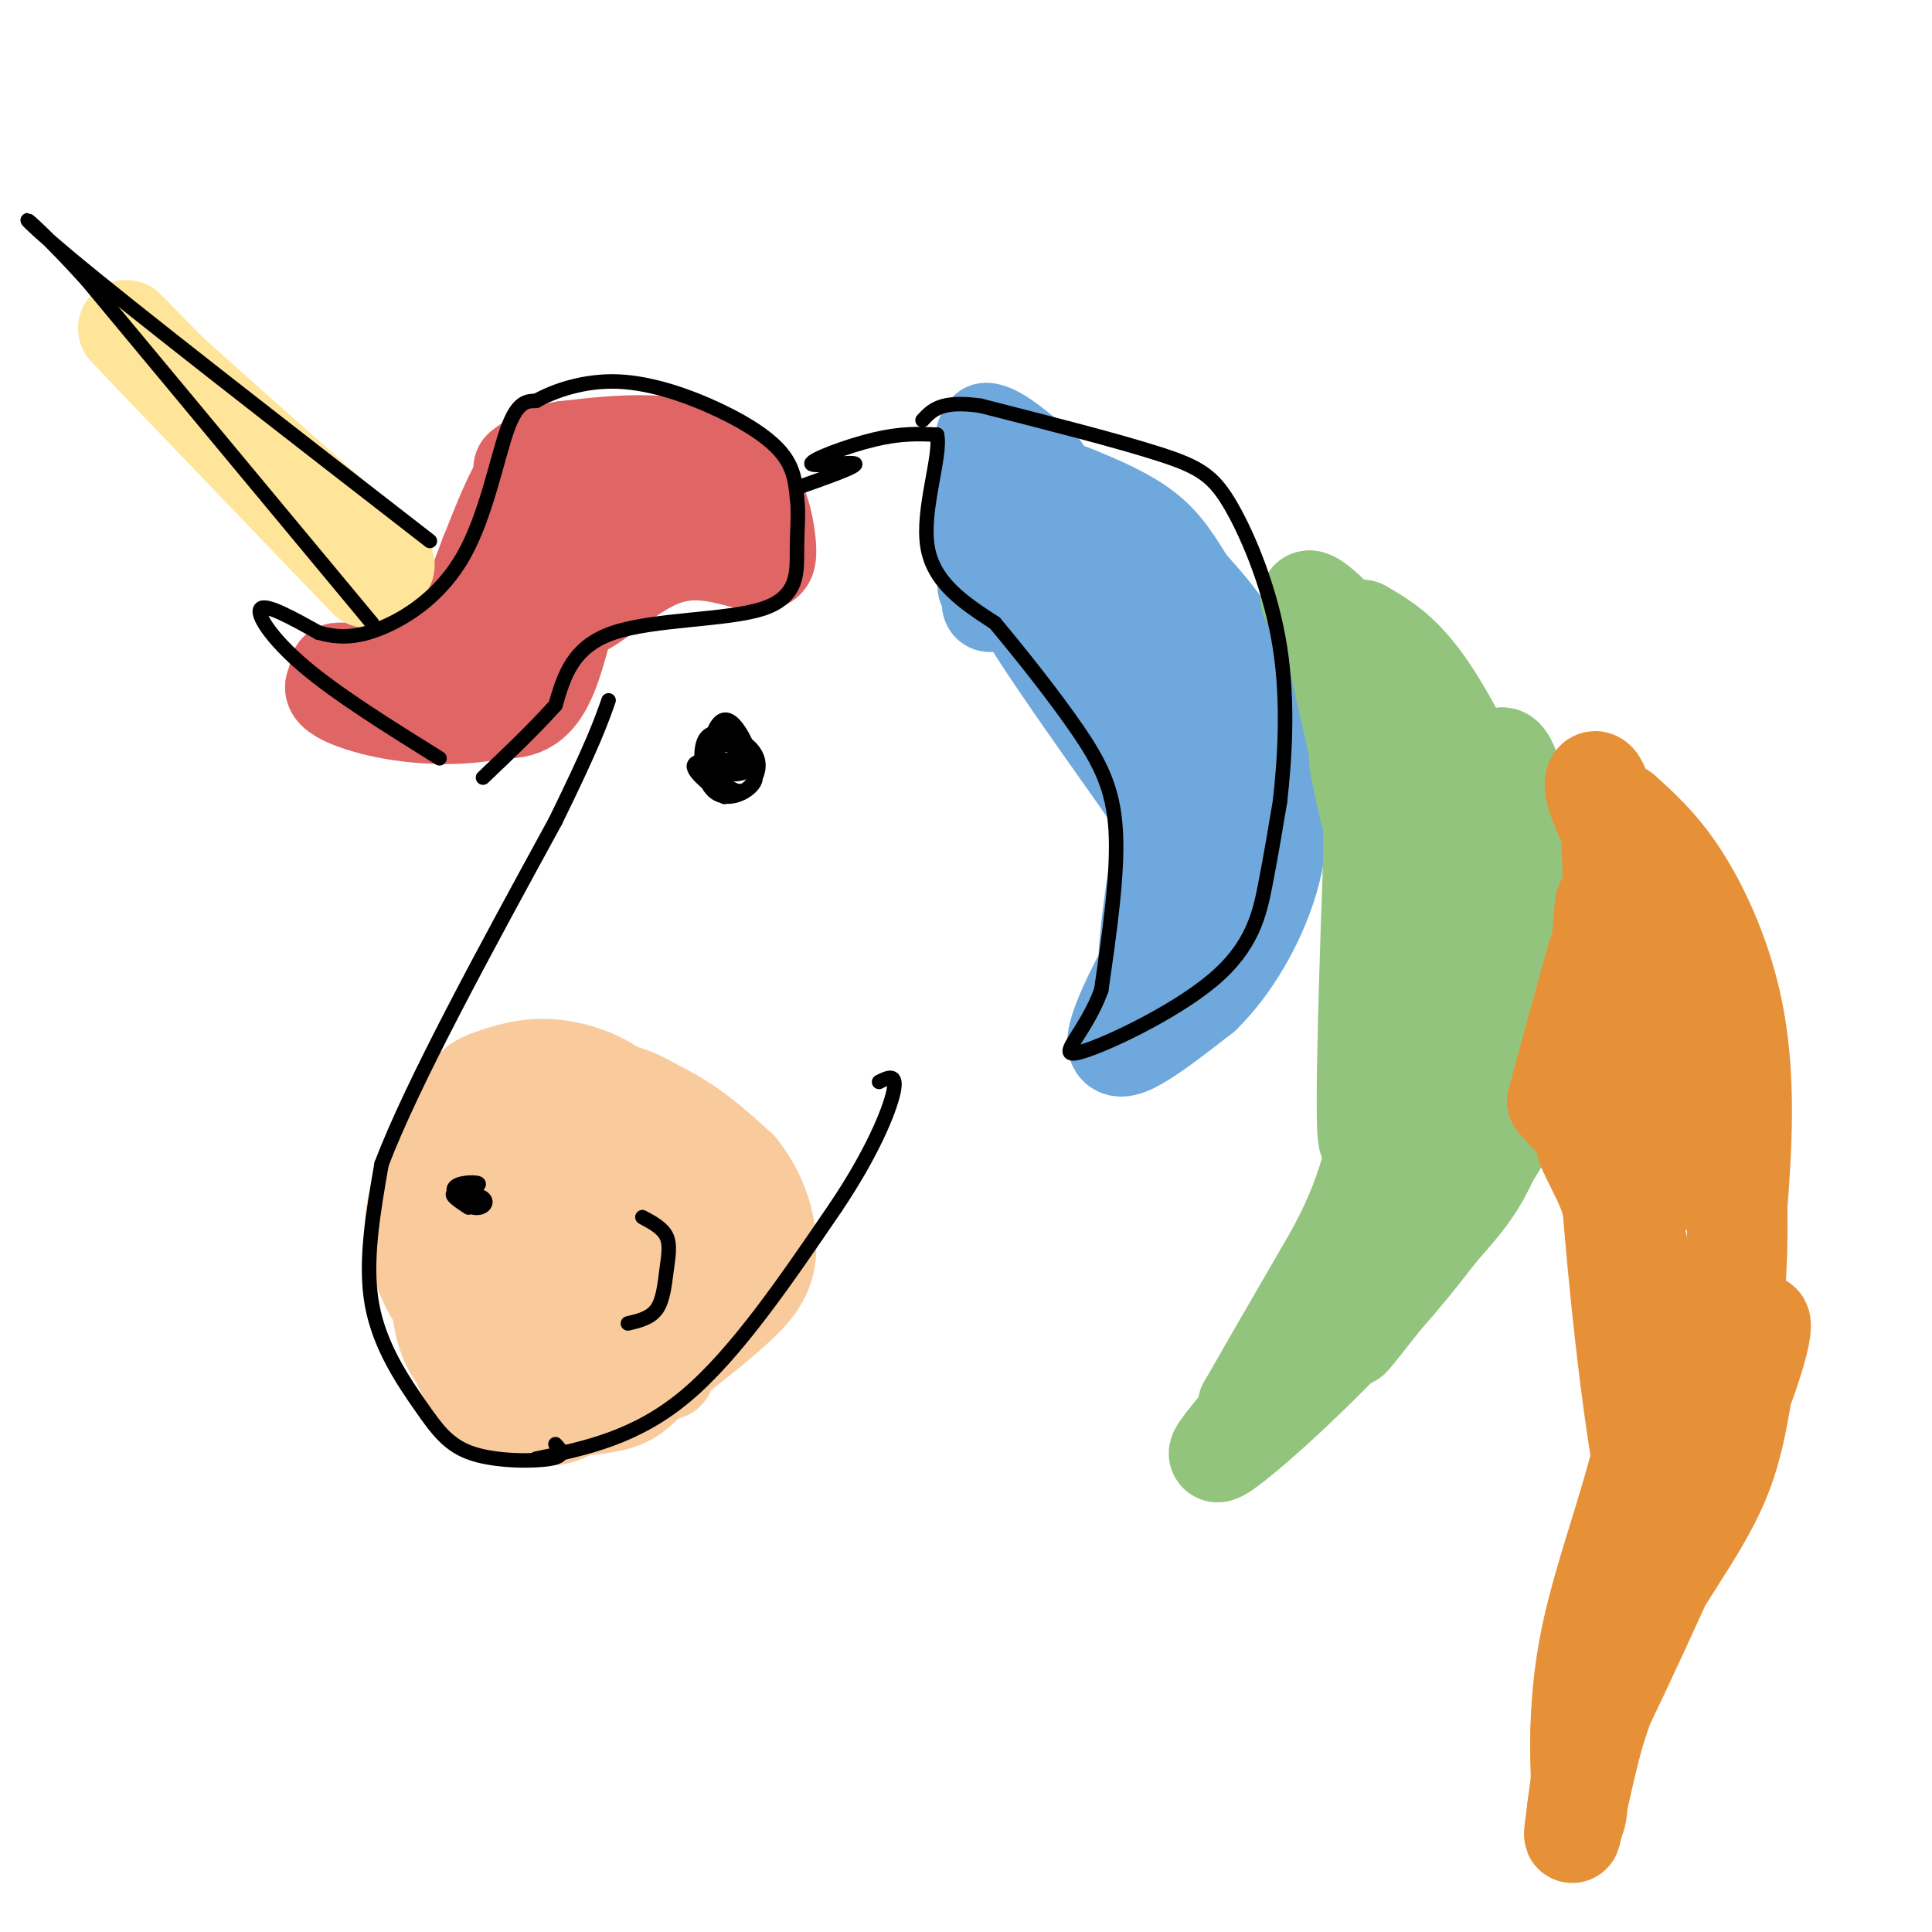 <svg viewBox='0 0 400 400' version='1.1' xmlns='http://www.w3.org/2000/svg' xmlns:xlink='http://www.w3.org/1999/xlink'><g fill='none' stroke='#f9cb9c' stroke-width='20' stroke-linecap='round' stroke-linejoin='round'><path d='M122,291c-5.330,0.975 -10.661,1.949 -14,2c-3.339,0.051 -4.688,-0.822 -7,-3c-2.312,-2.178 -5.587,-5.661 -7,-12c-1.413,-6.339 -0.965,-15.535 1,-21c1.965,-5.465 5.446,-7.199 10,-8c4.554,-0.801 10.180,-0.668 15,0c4.820,0.668 8.832,1.870 12,5c3.168,3.130 5.491,8.189 7,12c1.509,3.811 2.204,6.376 1,10c-1.204,3.624 -4.309,8.307 -7,11c-2.691,2.693 -4.970,3.396 -9,4c-4.030,0.604 -9.812,1.107 -16,-4c-6.188,-5.107 -12.783,-15.826 -15,-27c-2.217,-11.174 -0.057,-22.803 2,-29c2.057,-6.197 4.009,-6.963 7,-8c2.991,-1.037 7.020,-2.346 12,-2c4.980,0.346 10.912,2.346 15,6c4.088,3.654 6.332,8.960 8,14c1.668,5.040 2.760,9.812 2,16c-0.760,6.188 -3.372,13.790 -7,19c-3.628,5.210 -8.273,8.026 -13,10c-4.727,1.974 -9.535,3.106 -14,-2c-4.465,-5.106 -8.587,-16.452 -10,-25c-1.413,-8.548 -0.118,-14.300 2,-19c2.118,-4.700 5.059,-8.350 8,-12'/><path d='M105,228c4.407,-2.008 11.424,-1.029 15,-1c3.576,0.029 3.709,-0.892 6,4c2.291,4.892 6.738,15.598 8,23c1.262,7.402 -0.660,11.500 -3,16c-2.340,4.500 -5.097,9.401 -8,12c-2.903,2.599 -5.951,2.895 -9,3c-3.049,0.105 -6.098,0.020 -9,-3c-2.902,-3.020 -5.657,-8.976 -7,-16c-1.343,-7.024 -1.274,-15.117 0,-21c1.274,-5.883 3.754,-9.557 6,-12c2.246,-2.443 4.257,-3.655 7,-5c2.743,-1.345 6.217,-2.823 11,1c4.783,3.823 10.876,12.948 13,22c2.124,9.052 0.280,18.032 -2,24c-2.280,5.968 -4.998,8.925 -7,11c-2.002,2.075 -3.290,3.270 -6,5c-2.710,1.730 -6.841,3.995 -10,1c-3.159,-2.995 -5.344,-11.251 -6,-18c-0.656,-6.749 0.218,-11.990 1,-16c0.782,-4.010 1.474,-6.790 5,-8c3.526,-1.210 9.887,-0.849 14,1c4.113,1.849 5.979,5.186 6,12c0.021,6.814 -1.802,17.104 -5,22c-3.198,4.896 -7.771,4.399 -11,2c-3.229,-2.399 -5.115,-6.699 -7,-11'/><path d='M107,276c-0.975,-5.346 0.086,-13.211 3,-17c2.914,-3.789 7.679,-3.502 11,-2c3.321,1.502 5.198,4.221 7,9c1.802,4.779 3.528,11.619 1,16c-2.528,4.381 -9.312,6.303 -9,6c0.312,-0.303 7.719,-2.830 8,-3c0.281,-0.170 -6.564,2.016 -11,1c-4.436,-1.016 -6.464,-5.235 -7,-11c-0.536,-5.765 0.418,-13.076 2,-16c1.582,-2.924 3.791,-1.462 6,0'/><path d='M118,259c1.416,3.859 1.955,13.507 0,18c-1.955,4.493 -6.404,3.832 -9,3c-2.596,-0.832 -3.337,-1.834 -4,-7c-0.663,-5.166 -1.247,-14.495 -1,-21c0.247,-6.505 1.324,-10.186 3,-13c1.676,-2.814 3.949,-4.761 5,-1c1.051,3.761 0.879,13.229 -1,20c-1.879,6.771 -5.465,10.845 -8,11c-2.535,0.155 -4.020,-3.608 -5,-9c-0.980,-5.392 -1.456,-12.413 0,-18c1.456,-5.587 4.845,-9.739 6,-10c1.155,-0.261 0.078,3.370 -1,7'/><path d='M103,239c-2.721,5.778 -9.025,16.722 -9,14c0.025,-2.722 6.378,-19.111 7,-21c0.622,-1.889 -4.486,10.722 -7,18c-2.514,7.278 -2.432,9.222 0,13c2.432,3.778 7.216,9.389 12,15'/><path d='M106,278c-0.196,1.993 -6.687,-0.524 -11,-4c-4.313,-3.476 -6.450,-7.909 -8,-12c-1.550,-4.091 -2.515,-7.839 0,-16c2.515,-8.161 8.509,-20.734 9,-17c0.491,3.734 -4.522,23.774 -5,36c-0.478,12.226 3.578,16.636 7,19c3.422,2.364 6.211,2.682 9,3'/><path d='M107,287c7.431,-0.104 21.507,-1.863 31,-7c9.493,-5.137 14.402,-13.652 13,-13c-1.402,0.652 -9.115,10.472 -11,13c-1.885,2.528 2.057,-2.236 6,-7'/><path d='M146,273c2.265,-2.480 4.927,-5.180 7,-8c2.073,-2.820 3.558,-5.759 1,-12c-2.558,-6.241 -9.159,-15.783 -15,-21c-5.841,-5.217 -10.920,-6.108 -16,-7'/><path d='M123,225c-5.548,-2.024 -11.417,-3.583 -9,-3c2.417,0.583 13.119,3.310 21,7c7.881,3.690 12.940,8.345 18,13'/><path d='M153,242c4.357,5.321 6.250,12.125 6,17c-0.250,4.875 -2.643,7.821 -6,11c-3.357,3.179 -7.679,6.589 -12,10'/><path d='M141,280c-2.500,2.333 -2.750,3.167 -3,4'/></g>
<g fill='none' stroke='#e06666' stroke-width='20' stroke-linecap='round' stroke-linejoin='round'><path d='M153,111c-10.311,-4.533 -20.622,-9.067 -27,-3c-6.378,6.067 -8.822,22.733 -12,31c-3.178,8.267 -7.089,8.133 -11,8'/><path d='M103,147c-5.890,1.595 -15.114,1.582 -23,0c-7.886,-1.582 -14.433,-4.733 -9,-6c5.433,-1.267 22.847,-0.649 30,0c7.153,0.649 4.044,1.328 4,-2c-0.044,-3.328 2.978,-10.664 6,-18'/><path d='M111,121c0.944,-5.069 0.305,-8.740 1,-12c0.695,-3.260 2.726,-6.108 6,-8c3.274,-1.892 7.793,-2.826 13,-2c5.207,0.826 11.104,3.413 17,6'/><path d='M148,105c0.829,-0.014 -5.598,-3.050 -12,-4c-6.402,-0.950 -12.779,0.185 -17,1c-4.221,0.815 -6.286,1.311 -7,6c-0.714,4.689 -0.077,13.570 0,19c0.077,5.430 -0.407,7.409 -4,9c-3.593,1.591 -10.297,2.796 -17,4'/><path d='M91,140c-8.040,0.373 -19.640,-0.694 -21,-1c-1.360,-0.306 7.518,0.148 13,0c5.482,-0.148 7.566,-0.900 10,-5c2.434,-4.100 5.217,-11.550 8,-19'/><path d='M101,115c2.660,-6.627 5.311,-13.694 8,-17c2.689,-3.306 5.416,-2.852 9,-3c3.584,-0.148 8.024,-0.900 13,0c4.976,0.900 10.488,3.450 16,6'/><path d='M147,101c4.051,2.740 6.179,6.590 7,7c0.821,0.410 0.337,-2.620 -2,-5c-2.337,-2.380 -6.525,-4.108 -9,-3c-2.475,1.108 -3.238,5.054 -4,9'/><path d='M139,109c-2.715,1.638 -7.501,1.233 -12,5c-4.499,3.767 -8.711,11.707 -7,12c1.711,0.293 9.346,-7.059 16,-10c6.654,-2.941 12.327,-1.470 18,0'/><path d='M154,116c4.013,0.341 5.045,1.195 5,-2c-0.045,-3.195 -1.166,-10.437 -5,-15c-3.834,-4.563 -10.381,-6.447 -17,-7c-6.619,-0.553 -13.309,0.223 -20,1'/><path d='M117,93c-4.833,0.833 -6.917,2.417 -9,4'/></g>
<g fill='none' stroke='#6fa8dc' stroke-width='12' stroke-linecap='round' stroke-linejoin='round'><path d='M203,118c-1.083,-13.000 -2.167,-26.000 -2,-26c0.167,0.000 1.583,13.000 3,26'/><path d='M204,118c0.569,-3.292 0.493,-24.522 0,-23c-0.493,1.522 -1.402,25.794 -3,26c-1.598,0.206 -3.885,-23.656 -1,-32c2.885,-8.344 10.943,-1.172 19,6'/><path d='M219,95c-1.631,-1.274 -15.208,-7.458 -11,-4c4.208,3.458 26.202,16.560 34,22c7.798,5.440 1.399,3.220 -5,1'/></g>
<g fill='none' stroke='#6fa8dc' stroke-width='20' stroke-linecap='round' stroke-linejoin='round'><path d='M205,125c2.380,-1.990 4.761,-3.980 8,-3c3.239,0.980 7.338,4.931 6,4c-1.338,-0.931 -8.111,-6.744 -11,-10c-2.889,-3.256 -1.893,-3.953 3,-1c4.893,2.953 13.684,9.558 16,12c2.316,2.442 -1.842,0.721 -6,-1'/><path d='M221,126c-4.218,-3.936 -11.764,-13.277 -13,-17c-1.236,-3.723 3.839,-1.828 10,3c6.161,4.828 13.409,12.589 15,16c1.591,3.411 -2.476,2.470 -8,-3c-5.524,-5.470 -12.506,-15.470 -15,-20c-2.494,-4.530 -0.500,-3.589 5,0c5.500,3.589 14.505,9.828 20,15c5.495,5.172 7.479,9.277 8,12c0.521,2.723 -0.423,4.064 -5,1c-4.577,-3.064 -12.789,-10.532 -21,-18'/><path d='M217,115c-6.113,-5.481 -10.896,-10.182 -6,-6c4.896,4.182 19.469,17.249 20,19c0.531,1.751 -12.982,-7.813 -17,-12c-4.018,-4.188 1.459,-2.999 6,-1c4.541,1.999 8.146,4.807 11,7c2.854,2.193 4.958,3.769 2,2c-2.958,-1.769 -10.979,-6.885 -19,-12'/><path d='M214,112c2.170,1.608 17.095,11.627 15,12c-2.095,0.373 -21.211,-8.900 -21,-6c0.211,2.900 19.749,17.973 20,19c0.251,1.027 -18.785,-11.992 -23,-15c-4.215,-3.008 6.393,3.996 17,11'/><path d='M222,133c4.607,3.379 7.625,6.325 13,17c5.375,10.675 13.106,29.079 10,24c-3.106,-5.079 -17.049,-33.640 -18,-39c-0.951,-5.360 11.090,12.480 17,22c5.910,9.520 5.689,10.720 5,17c-0.689,6.280 -1.844,17.640 -3,29'/><path d='M246,203c1.524,0.321 6.833,-13.375 10,-26c3.167,-12.625 4.190,-24.179 0,-35c-4.190,-10.821 -13.595,-20.911 -23,-31'/><path d='M233,111c-0.933,-1.903 8.234,8.841 13,19c4.766,10.159 5.129,19.735 6,28c0.871,8.265 2.249,15.219 0,23c-2.249,7.781 -8.124,16.391 -14,25'/><path d='M238,206c-1.875,-2.035 0.437,-19.623 2,-28c1.563,-8.377 2.378,-7.544 -5,-18c-7.378,-10.456 -22.948,-32.200 -24,-36c-1.052,-3.800 12.414,10.343 20,23c7.586,12.657 9.293,23.829 11,35'/><path d='M242,182c2.571,6.131 3.500,3.958 0,10c-3.500,6.042 -11.429,20.298 -11,24c0.429,3.702 9.214,-3.149 18,-10'/><path d='M249,206c5.799,-5.640 11.297,-14.738 14,-24c2.703,-9.262 2.612,-18.686 1,-27c-1.612,-8.314 -4.746,-15.518 -8,-21c-3.254,-5.482 -6.627,-9.241 -10,-13'/><path d='M246,121c-2.800,-4.244 -4.800,-8.356 -10,-12c-5.200,-3.644 -13.600,-6.822 -22,-10'/></g>
<g fill='none' stroke='#93c47d' stroke-width='20' stroke-linecap='round' stroke-linejoin='round'><path d='M283,164c-3.357,-14.762 -6.714,-29.524 -7,-31c-0.286,-1.476 2.500,10.333 4,13c1.500,2.667 1.714,-3.810 0,-9c-1.714,-5.190 -5.357,-9.095 -9,-13'/><path d='M271,124c0.722,-0.553 7.027,4.565 13,14c5.973,9.435 11.614,23.188 14,35c2.386,11.812 1.516,21.681 1,21c-0.516,-0.681 -0.677,-11.914 -5,-26c-4.323,-14.086 -12.806,-31.025 -14,-27c-1.194,4.025 4.903,29.012 11,54'/><path d='M291,195c-1.145,-1.370 -9.509,-31.795 -10,-38c-0.491,-6.205 6.889,11.811 9,35c2.111,23.189 -1.047,51.551 -3,45c-1.953,-6.551 -2.701,-48.015 -3,-64c-0.299,-15.985 -0.150,-6.493 0,3'/><path d='M284,176c-0.597,17.080 -2.088,58.281 -1,60c1.088,1.719 4.756,-36.044 6,-42c1.244,-5.956 0.066,19.897 -3,37c-3.066,17.103 -8.019,25.458 -13,34c-4.981,8.542 -9.991,17.271 -15,26'/><path d='M258,291c-1.024,3.368 3.917,-1.213 11,-11c7.083,-9.787 16.310,-24.780 22,-38c5.690,-13.220 7.845,-24.667 9,-25c1.155,-0.333 1.311,10.449 -8,28c-9.311,17.551 -28.089,41.872 -29,41c-0.911,-0.872 16.044,-26.936 33,-53'/><path d='M296,233c6.490,-11.311 6.215,-13.089 4,-7c-2.215,6.089 -6.370,20.043 -18,37c-11.630,16.957 -30.736,36.916 -30,38c0.736,1.084 21.314,-16.708 37,-35c15.686,-18.292 26.482,-37.083 26,-38c-0.482,-0.917 -12.241,16.042 -24,33'/><path d='M291,261c-7.013,9.774 -12.544,17.710 -11,16c1.544,-1.710 10.164,-13.065 17,-21c6.836,-7.935 11.890,-12.449 15,-28c3.110,-15.551 4.277,-42.137 3,-57c-1.277,-14.863 -4.998,-18.002 -5,-11c-0.002,7.002 3.714,24.143 5,36c1.286,11.857 0.143,18.428 -1,25'/><path d='M314,221c-0.121,-1.825 0.075,-18.888 -2,-36c-2.075,-17.112 -6.421,-34.274 -8,-21c-1.579,13.274 -0.390,56.982 -1,69c-0.610,12.018 -3.019,-7.655 -2,-22c1.019,-14.345 5.467,-23.362 4,-33c-1.467,-9.638 -8.848,-19.897 -11,-23c-2.152,-3.103 0.924,0.948 4,5'/><path d='M298,160c2.966,5.676 8.380,17.366 11,18c2.620,0.634 2.444,-9.789 -4,-20c-6.444,-10.211 -19.158,-20.211 -21,-22c-1.842,-1.789 7.188,4.632 13,11c5.812,6.368 8.406,12.684 11,19'/><path d='M308,166c-0.333,-1.578 -6.667,-15.022 -12,-23c-5.333,-7.978 -9.667,-10.489 -14,-13'/></g>
<g fill='none' stroke='#e69138' stroke-width='20' stroke-linecap='round' stroke-linejoin='round'><path d='M322,228c4.726,-17.319 9.451,-34.638 9,-32c-0.451,2.638 -6.080,25.233 -7,32c-0.920,6.767 2.868,-2.293 5,-14c2.132,-11.707 2.609,-26.059 3,-27c0.391,-0.941 0.695,11.530 1,24'/><path d='M333,211c0.460,-4.687 1.111,-28.405 0,-40c-1.111,-11.595 -3.983,-11.065 -3,-7c0.983,4.065 5.820,11.667 10,30c4.180,18.333 7.702,47.397 8,48c0.298,0.603 -2.629,-27.256 -5,-42c-2.371,-14.744 -4.185,-16.372 -6,-18'/><path d='M337,182c1.660,6.763 8.809,32.671 13,48c4.191,15.329 5.423,20.079 0,11c-5.423,-9.079 -17.503,-31.988 -19,-27c-1.497,4.988 7.588,37.873 9,47c1.412,9.127 -4.851,-5.504 -9,-19c-4.149,-13.496 -6.186,-25.856 -4,-20c2.186,5.856 8.593,29.928 15,54'/><path d='M342,276c3.166,19.591 3.582,41.569 2,43c-1.582,1.431 -5.163,-17.686 -8,-43c-2.837,-25.314 -4.932,-56.827 -3,-48c1.932,8.827 7.891,57.992 9,73c1.109,15.008 -2.630,-4.142 -4,-17c-1.370,-12.858 -0.369,-19.423 1,-21c1.369,-1.577 3.105,1.835 4,10c0.895,8.165 0.947,21.082 1,34'/><path d='M344,307c-0.119,8.417 -0.917,12.458 -4,18c-3.083,5.542 -8.452,12.583 -11,20c-2.548,7.417 -2.274,15.208 -2,23'/><path d='M327,368c-0.912,7.719 -2.192,15.516 -1,10c1.192,-5.516 4.856,-24.344 11,-39c6.144,-14.656 14.770,-25.138 16,-27c1.230,-1.862 -4.934,4.897 -10,14c-5.066,9.103 -9.033,20.552 -13,32'/><path d='M330,358c4.566,-9.019 22.480,-47.566 30,-67c7.520,-19.434 4.644,-19.756 3,-14c-1.644,5.756 -2.058,17.588 -6,28c-3.942,10.412 -11.412,19.403 -17,30c-5.588,10.597 -9.294,22.798 -13,35'/><path d='M327,370c-1.903,7.482 -0.159,8.686 0,3c0.159,-5.686 -1.265,-18.262 2,-34c3.265,-15.738 11.219,-34.640 13,-50c1.781,-15.360 -2.609,-27.180 -7,-39'/><path d='M335,250c-3.107,-9.762 -7.375,-14.667 -7,-13c0.375,1.667 5.393,9.905 8,19c2.607,9.095 2.802,19.046 4,24c1.198,4.954 3.400,4.911 0,21c-3.400,16.089 -12.400,48.311 -11,51c1.400,2.689 13.200,-24.156 25,-51'/><path d='M354,301c5.712,-20.670 7.492,-46.845 5,-64c-2.492,-17.155 -9.256,-25.289 -9,-22c0.256,3.289 7.530,18.001 9,35c1.470,16.999 -2.866,36.285 -4,40c-1.134,3.715 0.933,-8.143 3,-20'/><path d='M358,270c1.262,-10.405 2.915,-26.418 3,-39c0.085,-12.582 -1.400,-21.734 -4,-30c-2.600,-8.266 -6.314,-15.648 -10,-21c-3.686,-5.352 -7.343,-8.676 -11,-12'/></g>
<g fill='none' stroke='#ffe599' stroke-width='20' stroke-linecap='round' stroke-linejoin='round'><path d='M76,120c-20.083,-20.917 -40.167,-41.833 -47,-49c-6.833,-7.167 -0.417,-0.583 6,6'/><path d='M35,77c8.500,7.667 26.750,23.833 45,40'/></g>
<g fill='none' stroke='#000000' stroke-width='3' stroke-linecap='round' stroke-linejoin='round'><path d='M77,129c0.000,0.000 -59.000,-71.000 -59,-71'/><path d='M18,58c-13.400,-14.778 -17.400,-16.222 -4,-5c13.400,11.222 44.200,35.111 75,59'/><path d='M91,157c-10.556,-6.578 -21.111,-13.156 -28,-19c-6.889,-5.844 -10.111,-10.956 -9,-12c1.111,-1.044 6.556,1.978 12,5'/><path d='M66,131c3.895,1.061 7.632,1.212 13,-1c5.368,-2.212 12.368,-6.788 17,-15c4.632,-8.212 6.895,-20.061 9,-26c2.105,-5.939 4.053,-5.970 6,-6'/><path d='M111,83c3.703,-2.083 9.962,-4.290 17,-4c7.038,0.290 14.856,3.078 21,6c6.144,2.922 10.612,5.978 13,9c2.388,3.022 2.694,6.011 3,9'/><path d='M165,103c0.432,3.188 0.013,6.659 0,11c-0.013,4.341 0.381,9.553 -7,12c-7.381,2.447 -22.537,2.128 -31,5c-8.463,2.872 -10.231,8.936 -12,15'/><path d='M115,146c-4.500,5.000 -9.750,10.000 -15,15'/><path d='M115,299c1.139,1.199 2.278,2.399 -1,3c-3.278,0.601 -10.971,0.604 -16,-1c-5.029,-1.604 -7.392,-4.817 -11,-10c-3.608,-5.183 -8.459,-12.338 -10,-21c-1.541,-8.662 0.230,-18.831 2,-29'/><path d='M79,241c6.333,-16.667 21.167,-43.833 36,-71'/><path d='M115,170c7.833,-16.000 9.417,-20.500 11,-25'/><path d='M111,302c10.333,-2.167 20.667,-4.333 31,-13c10.333,-8.667 20.667,-23.833 31,-39'/><path d='M173,250c7.622,-11.311 11.178,-20.089 12,-24c0.822,-3.911 -1.089,-2.956 -3,-2'/><path d='M130,274c2.339,-0.548 4.679,-1.095 6,-3c1.321,-1.905 1.625,-5.167 2,-8c0.375,-2.833 0.821,-5.238 0,-7c-0.821,-1.762 -2.911,-2.881 -5,-4'/><path d='M97,250c-1.963,-1.291 -3.926,-2.582 -3,-3c0.926,-0.418 4.743,0.037 6,1c1.257,0.963 -0.044,2.433 -2,2c-1.956,-0.433 -4.565,-2.771 -4,-4c0.565,-1.229 4.304,-1.351 5,-1c0.696,0.351 -1.652,1.176 -4,2'/><path d='M150,165c-3.761,-2.933 -7.521,-5.866 -6,-7c1.521,-1.134 8.325,-0.468 11,1c2.675,1.468 1.223,3.738 -1,5c-2.223,1.262 -5.217,1.515 -7,-1c-1.783,-2.515 -2.355,-7.798 -1,-10c1.355,-2.202 4.637,-1.324 7,0c2.363,1.324 3.807,3.092 4,5c0.193,1.908 -0.866,3.955 -2,5c-1.134,1.045 -2.344,1.089 -4,0c-1.656,-1.089 -3.759,-3.311 -4,-5c-0.241,-1.689 1.379,-2.844 3,-4'/><path d='M150,154c2.009,0.396 5.531,3.386 5,5c-0.531,1.614 -5.115,1.852 -7,0c-1.885,-1.852 -1.072,-5.795 0,-8c1.072,-2.205 2.404,-2.670 4,-1c1.596,1.670 3.456,5.477 3,7c-0.456,1.523 -3.228,0.761 -6,0'/><path d='M165,101c6.399,-2.256 12.798,-4.512 12,-5c-0.798,-0.488 -8.792,0.792 -9,0c-0.208,-0.792 7.369,-3.655 13,-5c5.631,-1.345 9.315,-1.173 13,-1'/><path d='M194,90c0.956,4.244 -3.156,15.356 -2,23c1.156,7.644 7.578,11.822 14,16'/><path d='M206,129c5.500,6.595 12.250,15.083 17,22c4.750,6.917 7.500,12.262 8,21c0.500,8.738 -1.250,20.869 -3,33'/><path d='M228,205c-3.128,8.694 -9.447,13.928 -5,13c4.447,-0.928 19.659,-8.019 28,-15c8.341,-6.981 9.812,-13.852 11,-20c1.188,-6.148 2.094,-11.574 3,-17'/><path d='M265,166c0.949,-8.263 1.821,-20.421 0,-32c-1.821,-11.579 -6.337,-22.579 -10,-29c-3.663,-6.421 -6.475,-8.263 -15,-11c-8.525,-2.737 -22.762,-6.368 -37,-10'/><path d='M203,84c-8.167,-1.167 -10.083,0.917 -12,3'/></g>
</svg>
